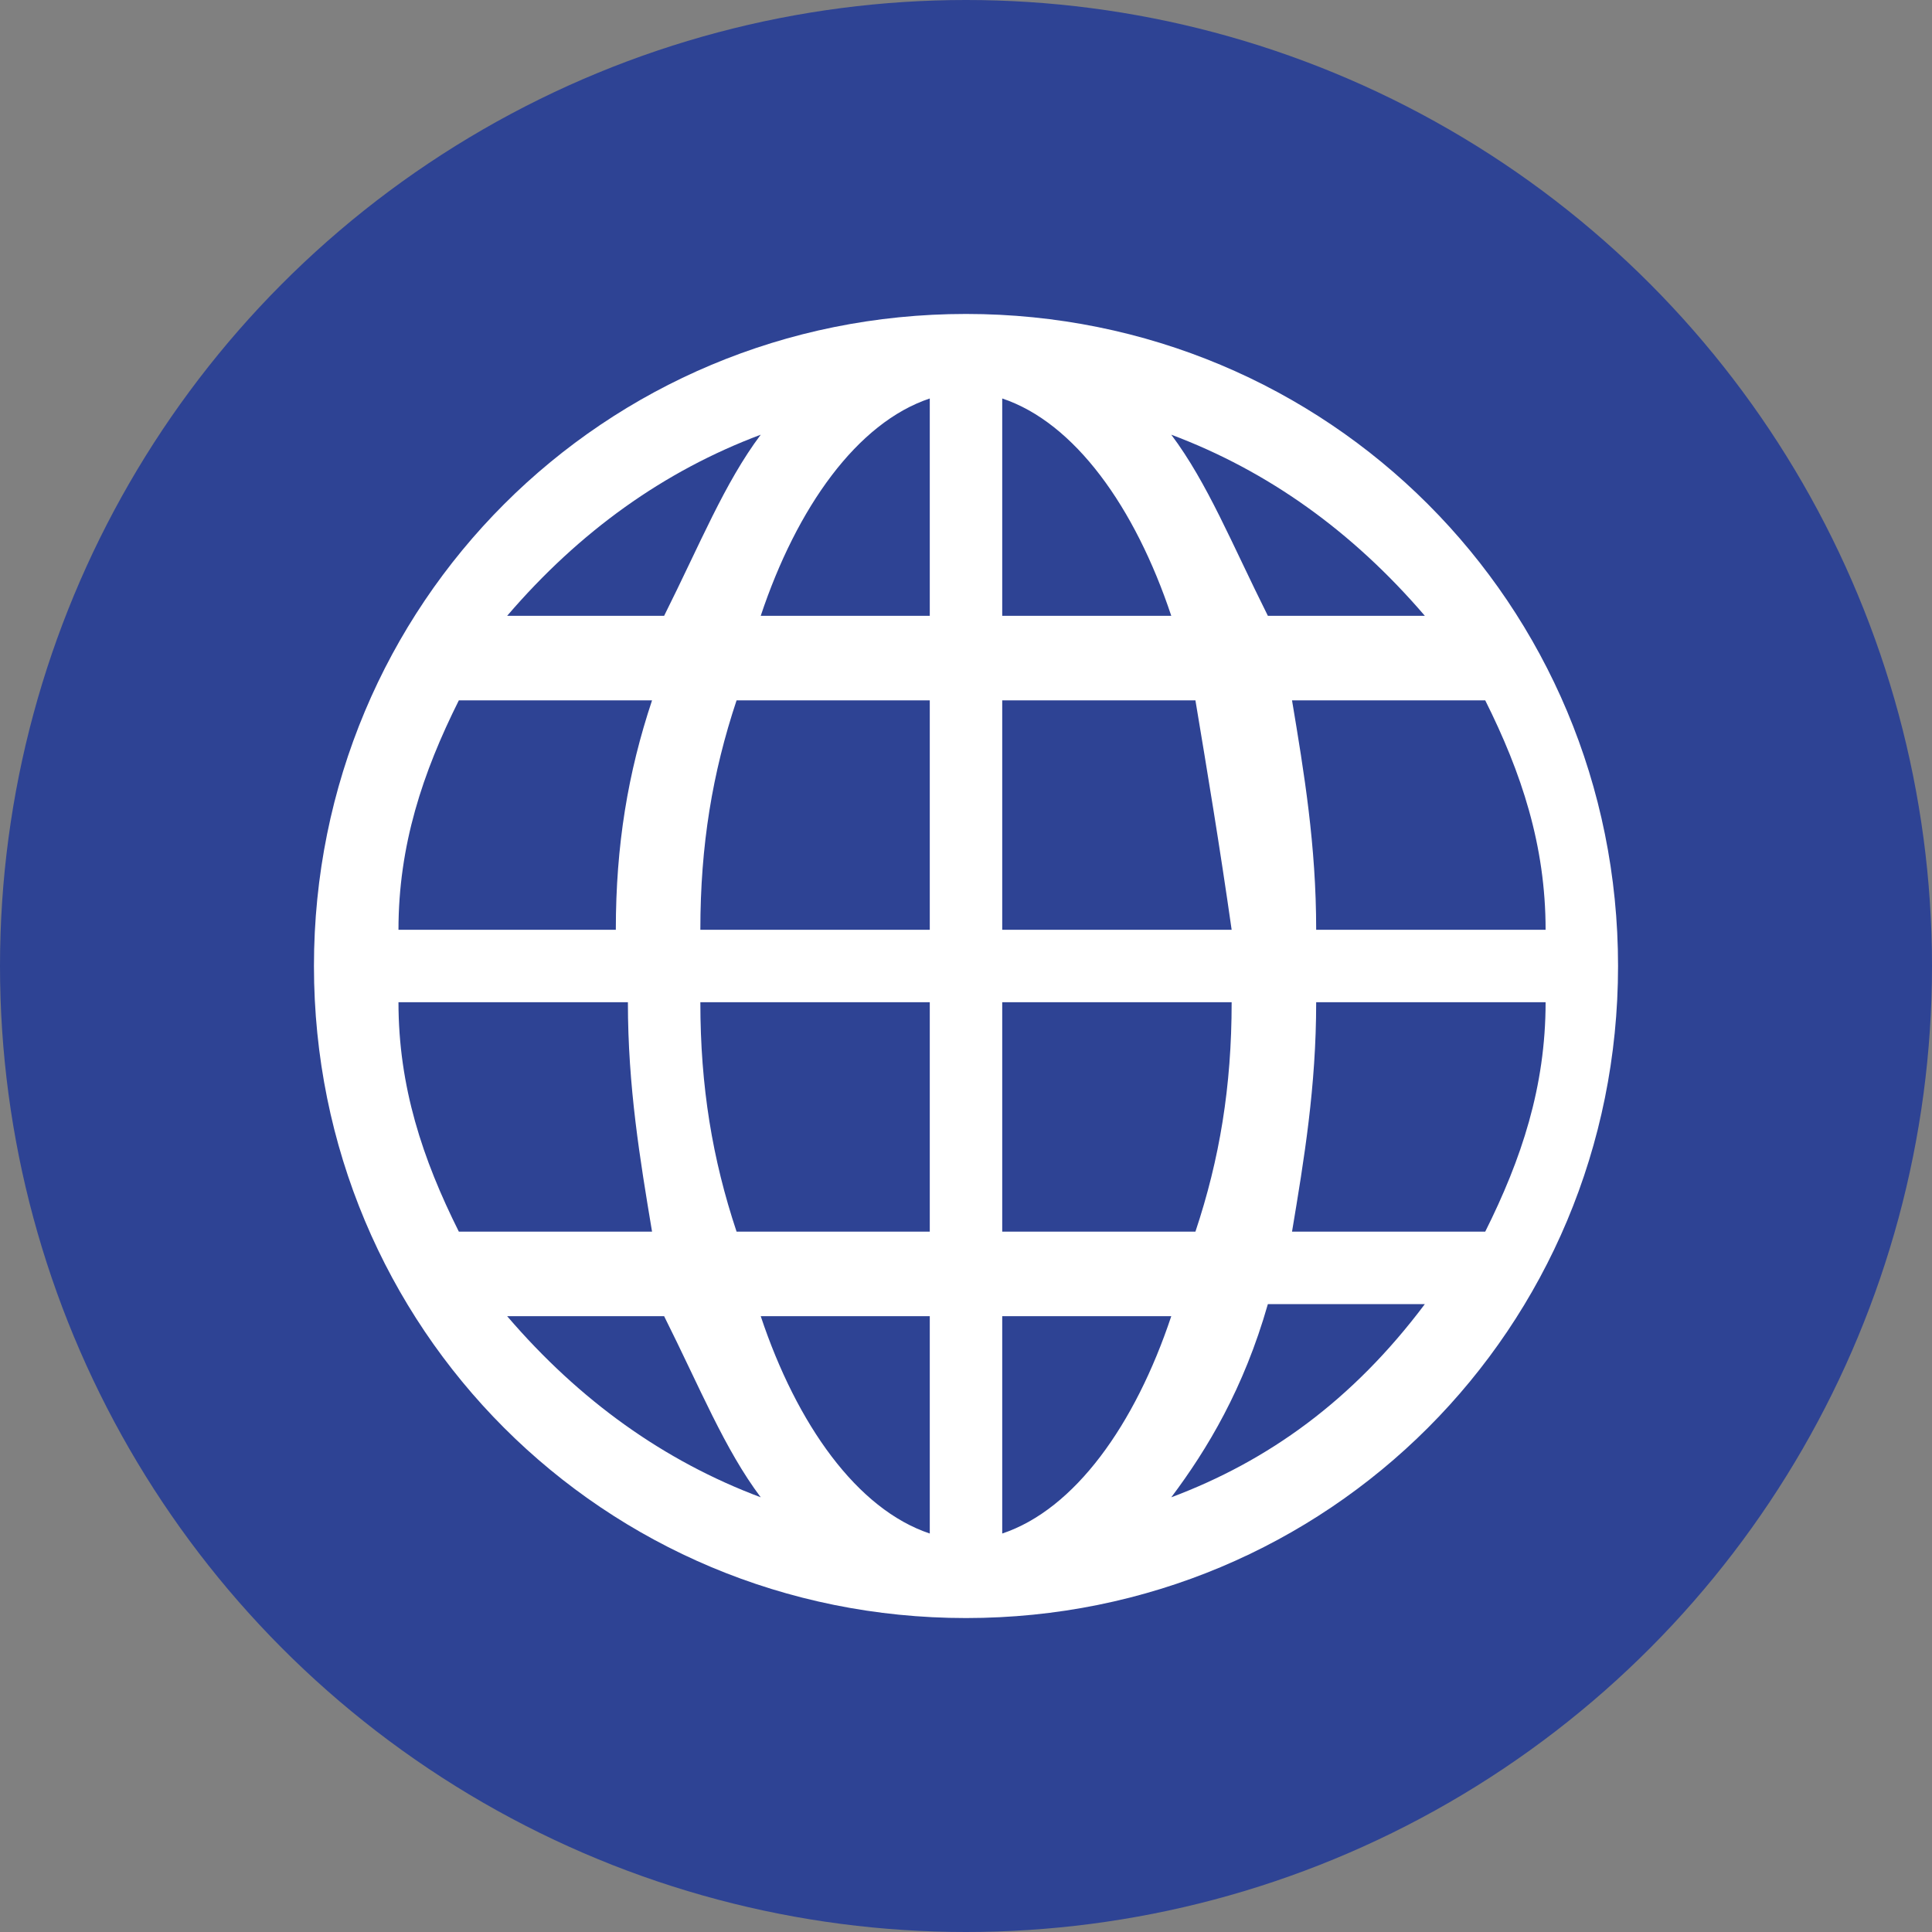 <?xml version="1.0" encoding="UTF-8"?> <!-- Generator: Adobe Illustrator 27.8.1, SVG Export Plug-In . SVG Version: 6.00 Build 0) --> <svg xmlns="http://www.w3.org/2000/svg" xmlns:xlink="http://www.w3.org/1999/xlink" id="Layer_1" x="0px" y="0px" viewBox="0 0 16 16" style="enable-background:new 0 0 16 16;" xml:space="preserve"><rect x="0" y="0" width="16" height="16" fill="#808080" stroke="none"/> <style type="text/css"> .st0{fill:#2E4394;} .st1{display:none;fill:#FFFFFF;} .st2{fill:#FFFFFF;} </style> <circle class="st0" cx="8" cy="8" r="8"></circle> <path class="st1" d="M3,4.4v7.2h10V4.4H3z M12.2,6.3L8,8.6L3.8,6.3V5.8L8,8.2l4.2-2.4V6.3z"></path> <path class="st2" d="M8,2.6C5,2.6,2.6,5,2.6,8S5,13.4,8,13.4S13.4,11,13.4,8S11,2.6,8,2.6z M3.3,8.3h1.9c0,0.7,0.1,1.3,0.2,1.9H3.8 C3.5,9.6,3.3,9,3.3,8.3z M8.3,5.1V3.3c0.6,0.2,1.1,0.9,1.4,1.8H8.3z M9.9,5.8c0.1,0.6,0.2,1.2,0.3,1.9H8.3V5.8H9.9z M7.7,3.3v1.8 H6.3C6.6,4.2,7.1,3.5,7.7,3.3z M7.7,5.8v1.9H5.8c0-0.7,0.1-1.3,0.3-1.9H7.7z M5.1,7.7H3.3c0-0.7,0.2-1.3,0.5-1.9h1.6 C5.2,6.4,5.1,7,5.1,7.7z M5.8,8.3h1.9v1.9H6.1C5.9,9.6,5.8,9,5.8,8.3z M7.7,10.9v1.8c-0.6-0.2-1.1-0.9-1.4-1.8H7.7z M8.3,12.7v-1.8 h1.4C9.4,11.8,8.9,12.5,8.3,12.7z M8.3,10.2V8.3h1.9c0,0.7-0.1,1.3-0.3,1.9H8.3z M10.9,8.3h1.9c0,0.7-0.2,1.3-0.5,1.9h-1.6 C10.8,9.6,10.9,9,10.9,8.3z M10.9,7.7c0-0.7-0.1-1.3-0.2-1.9h1.6c0.3,0.6,0.5,1.2,0.5,1.9H10.9z M11.8,5.1h-1.3 C10.2,4.5,10,4,9.7,3.6C10.5,3.9,11.2,4.4,11.8,5.1z M6.3,3.6C6,4,5.8,4.5,5.5,5.1H4.2C4.8,4.4,5.5,3.9,6.3,3.6z M4.2,10.9h1.3 C5.8,11.5,6,12,6.3,12.4C5.5,12.1,4.8,11.6,4.2,10.9z M9.7,12.4c0.3-0.4,0.6-0.9,0.8-1.6h1.3C11.2,11.6,10.5,12.1,9.7,12.4z"></path> </svg> 